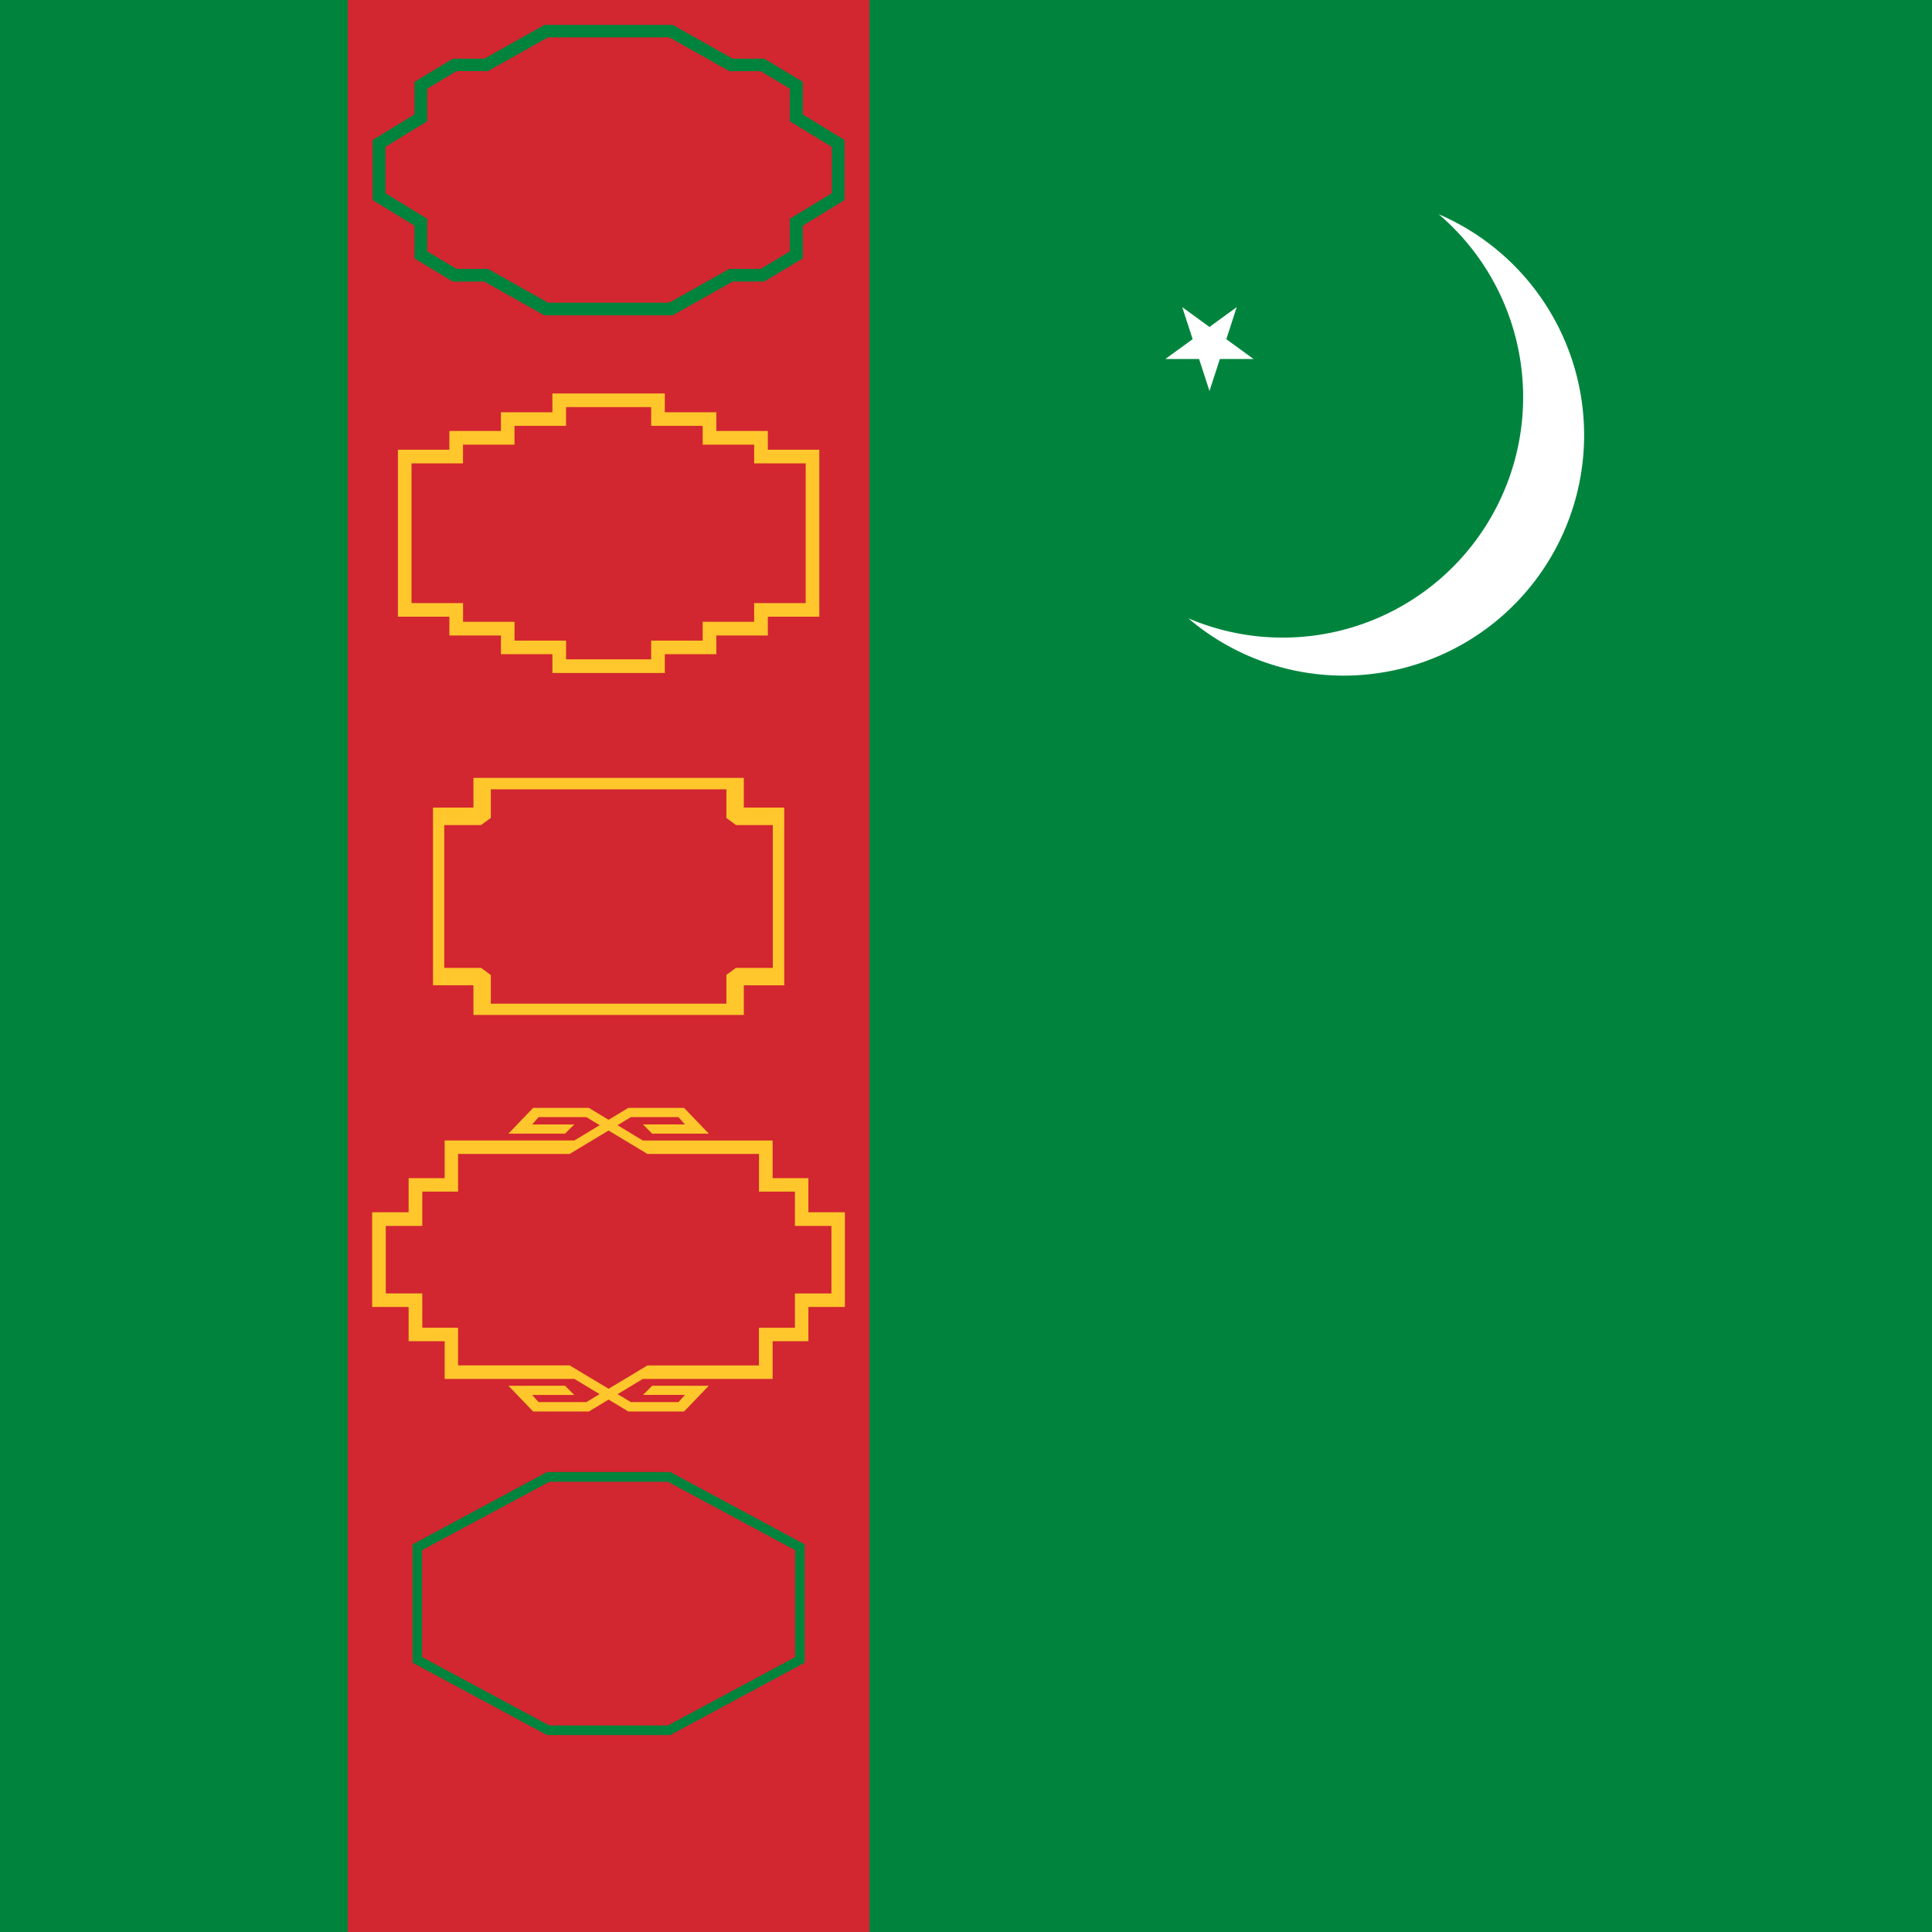 <svg width="40" height="40" fill="none" xmlns="http://www.w3.org/2000/svg"><path d="M40 0H0v40h40V0Z" fill="#00843D"/><path d="M29.788 4.436a4.979 4.979 0 0 1-1.961 9.552 4.957 4.957 0 0 1-3.225-1.187 4.978 4.978 0 0 0 5.186-8.365ZM25.041 8.095l.564-1.736-1.476 1.073h1.824l-1.476-1.073.564 1.736Z" fill="#fff"/><path d="M18 0H7.2v40H18V0Z" fill="#D22630"/><path d="m11.271.516-1.243.699h-.65l-.797.48v.674l-.866.53v1.243l.866.53v.678l.794.48h.653l1.243.699h2.656l1.243-.7h.653l.798-.48v-.677l.865-.53V2.899l-.865-.53v-.674l-.798-.48h-.653l-1.243-.7H11.27Zm.074.257h2.511l1.243.7h.65l.603.363v.675l.87.53V4l-.87.53v.674l-.603.363h-.65l-1.243.7h-2.51l-1.244-.7h-.65l-.607-.363V4.53L7.98 4v-.96l.865-.53v-.674l.608-.364h.65l1.242-.699Z" fill="#00843D"/><path d="M11.437 8.146v.389h-1.066v.388H9.304v.388H8.238v3.457h1.066v.389h1.067v.388h1.066v.389h2.327v-.389h1.067v-.388h1.066v-.389h1.066V9.311h-1.066v-.388h-1.066v-.388h-1.067v-.389h-2.327Zm.283.283h1.762v.388h1.066v.389h1.066v.388h1.067v2.892h-1.067v.388h-1.066v.389h-1.066v.388H11.72v-.388h-1.067v-.389H9.587v-.388H8.52V9.594h1.066v-.388h1.066v-.389h1.067V8.43Z" fill="#FFC72C"/><path d="m11.716 10.063-1 .654H9.305v.187h-.47v.272h.47v.187h1.413l1 .657h1.768l.996-.657h1.416v-.187h.47v-.272h-.47v-.187h-1.416l-.996-.654h-1.769Zm.021.096h1.724l.914.6v.092h1.02v.381h-1.02v.092l-.914.597h-1.724l-.91-.597v-.092H9.801v-.381h1.024v-.092l.911-.6Z" fill="#D22630"/><path d="M9.802 16.105v.615h-.837v3.679h.837v.614H15.4V20.4h.837v-3.68h-.837v-.614H9.802Zm.36.237h4.877v.593l.201.148H16v2.956h-.763l-.198.145v.596h-4.877v-.593l-.2-.148h-.764v-2.956h.76l.204-.148v-.593Z" fill="#FFC72C"/><path d="M10.19 16.37v.544l.735-.544h-.734Zm4.083 0 .734.544v-.544h-.734Zm-5.043.742v.508l.692-.508H9.23Zm6.045 0 .696.512v-.512h-.696Zm.696 2.383-.696.516h.696v-.516Zm-6.74.003v.513h.691l-.692-.512Zm.96.71v.54h.73l-.73-.54Zm4.816 0-.73.54h.73v-.54ZM10.64 16.769v.314h-.51v2.956h.51v.314h.416l-.83-.696v-2.192l.83-.696h-.417Zm3.505 0 .827.696v2.192l-.826.696h.416v-.314h.505v-2.956h-.505v-.314h-.416ZM9.176 23.582v.781h-.744v.709h-.754v2.017h.754v.708h.744v.781h2.707l.476.286-.229.138h-.965l-.083-.094h.874l-.246-.248h-1.251l.567.59h1.173l.4-.24.402.24h1.173l.567-.59H13.49l-.247.248h.875l-.084.094h-.965l-.228-.138.476-.286h2.706v-.78h.744v-.71h.755v-2.016h-.755v-.709h-.744v-.781h-2.706l-.476-.286.228-.137h.965l.084.094h-.875l.247.248h1.25l-.566-.59H13l-.401.24-.401-.24h-1.173l-.567.59h1.251l.246-.248h-.874l.083-.094h.965l.229.137-.476.286H9.176Z" fill="#D22630"/><path d="M13.309 28.549h2.687v-.78h.741v-.71h.756v-1.96h-.756v-.706h-.741v-.78h-2.687l-1.116-.675h-1.155l-.512.533h1.172l.191-.19h-.872l.134-.152h.989l1.264.762h2.31v.78h.744v.71h.756v1.399h-.756v.71h-.745v.78h-2.309l-1.264.759h-.989l-.134-.148h.872l-.19-.191h-1.173l.512.533h1.155l1.116-.674Zm-1.515-.28h-2.31v-.78h-.741v-.71h-.756v-1.398h.756v-.71h.741v-.78h2.31l1.268-.762h.985l.134.151h-.869l.19.191h1.173l-.512-.533h-1.155l-1.115.674H9.206v.78H8.46v.707h-.755v1.96h.755v.71h.746v.78h2.687l1.115.674h1.155l.512-.533h-1.172l-.19.19h.868l-.134.149h-.986l-1.267-.76Z" fill="#FFC72C"/><path d="m11.324 30.477-2.782 1.497v2.45l2.782 1.498h2.553l2.783-1.498v-2.45l-2.783-1.497h-2.553Zm.05.201h2.454l2.634 1.416v2.214l-2.634 1.416h-2.456l-2.634-1.416v-2.214l2.636-1.416Z" fill="#00843D"/></svg>